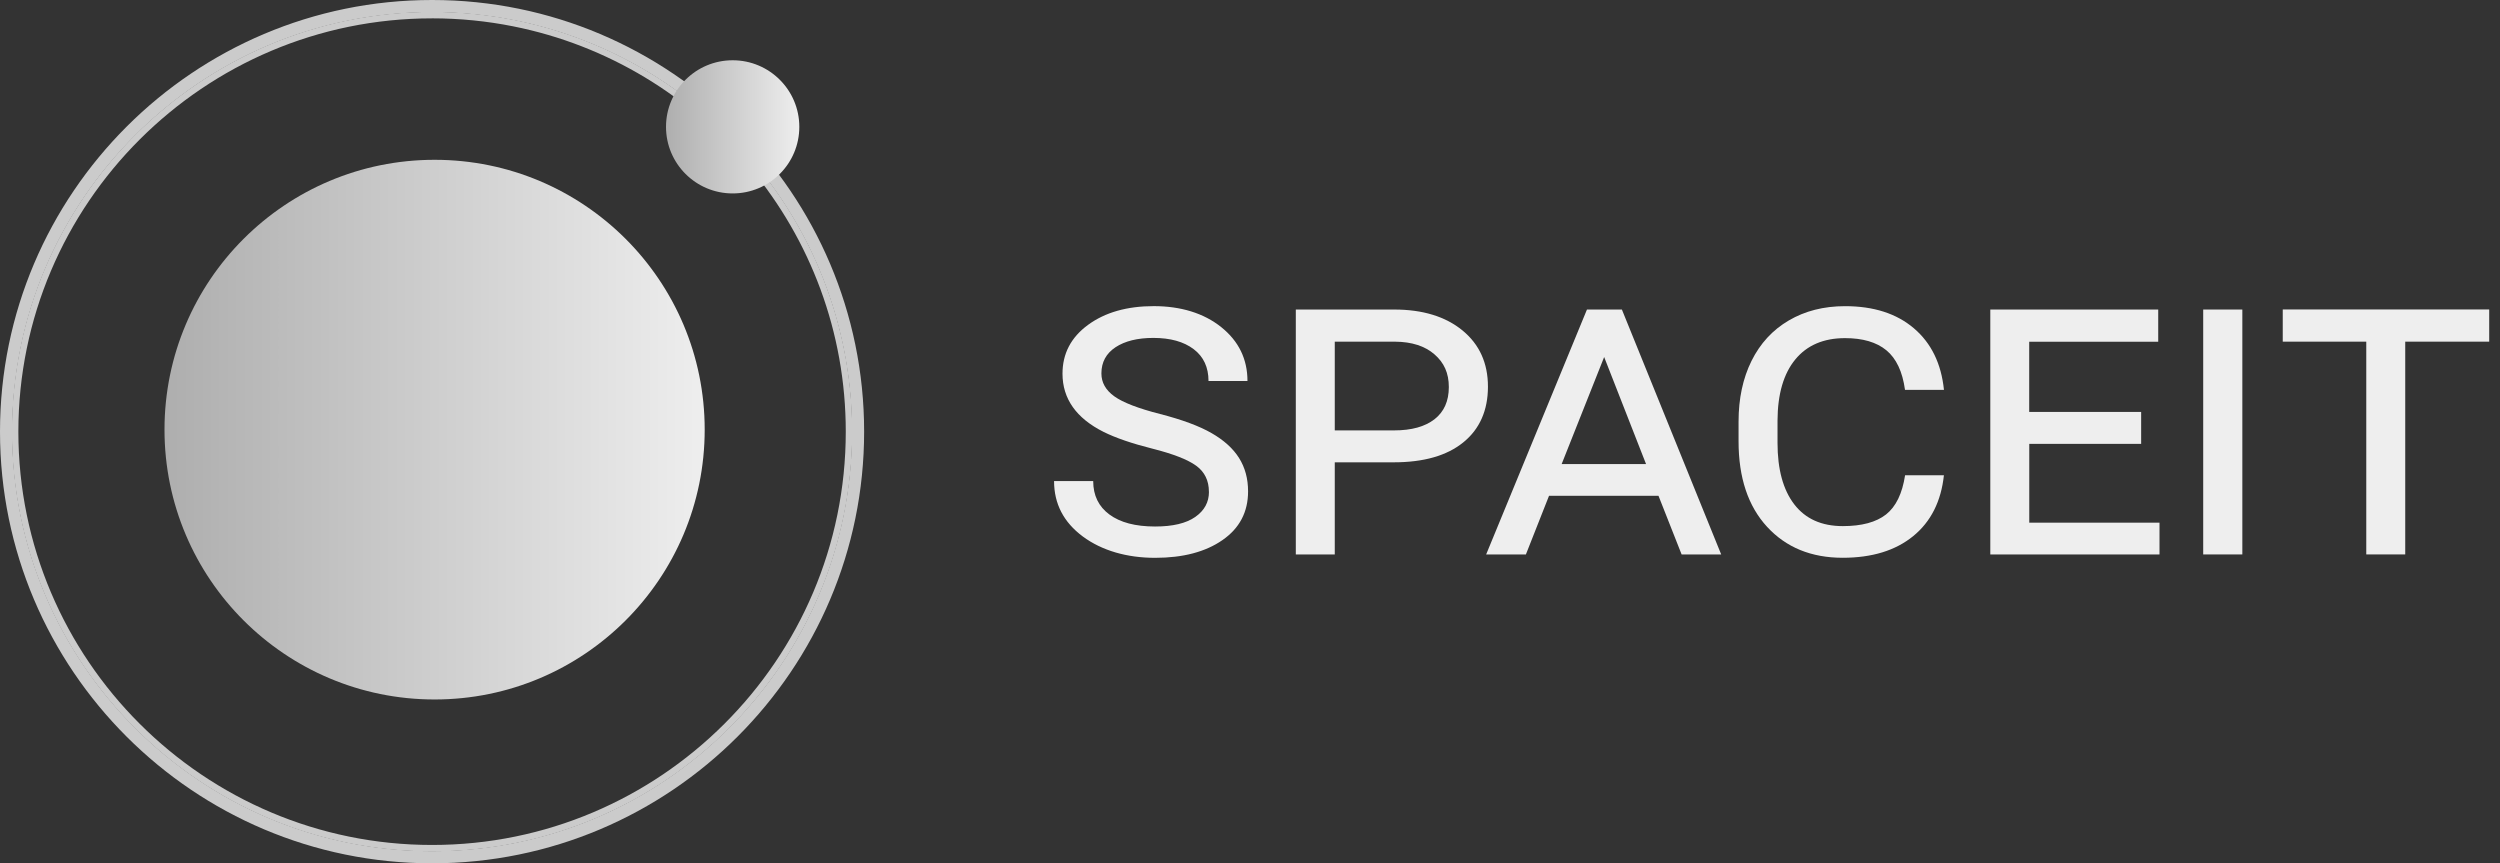 <?xml version="1.0" encoding="UTF-8" standalone="no"?>
<svg
   width="139"
   height="48"
   viewBox="0 0 139 48"
   fill="none"
   version="1.1"
   id="svg13"
   sodipodi:docname="spaceit.svg"
   inkscape:version="1.4.2 (2aeb623e1d, 2025-05-12)"
   xmlns:inkscape="http://www.inkscape.org/namespaces/inkscape"
   xmlns:sodipodi="http://sodipodi.sourceforge.net/DTD/sodipodi-0.dtd"
   xmlns="http://www.w3.org/2000/svg"
   xmlns:svg="http://www.w3.org/2000/svg">
  <rect x="0" y="0" width="139" height="48" fill="#333333" stroke="none"/>
  <sodipodi:namedview
     id="namedview13"
     pagecolor="#ffffff"
     bordercolor="#000000"
     borderopacity="0.25"
     inkscape:showpageshadow="2"
     inkscape:pageopacity="0.0"
     inkscape:pagecheckerboard="0"
     inkscape:deskcolor="#d1d1d1"
     inkscape:zoom="26.021583"
     inkscape:cx="45.212469"
     inkscape:cy="20.117915"
     inkscape:window-width="3770"
     inkscape:window-height="2096"
     inkscape:window-x="1270"
     inkscape:window-y="27"
     inkscape:window-maximized="1"
     inkscape:current-layer="svg13" />
  <path
     d="M 24.023,47.688 C 10.949,47.688 0.312,37.061 0.312,24 0.312,10.939 10.949,0.312 24.023,0.312 37.097,0.312 47.734,10.939 47.734,24 c 0,13.061 -10.637,23.688 -23.711,23.688 z m 0,-47.012 C 11.149,0.676 0.677,11.14 0.677,24 0.677,36.86 11.151,47.324 24.023,47.324 36.895,47.324 47.369,36.86 47.369,24 47.369,12.706 39.291,3.26 28.604,1.127 27.123,0.831 25.591,0.676 24.023,0.676 Z"
     fill="#EEEEEE"
     id="path2-2"
     style="fill:#cbcbcb;fill-opacity:1;stroke:none;stroke-width:0.987;stroke-dasharray:none;stroke-opacity:1"
     inkscape:highlight-color="#3c921f"
     sodipodi:nodetypes="sssssssssss" />
  <path
     d="M 24.023,47.339 C 11.142,47.339 0.662,36.869 0.662,24 0.662,11.131 11.142,0.661 24.023,0.661 36.904,0.661 47.384,11.131 47.384,24 c 0,12.869 -10.48,23.339 -23.361,23.339 z m 0,-46.318 C 11.339,1.02 1.021,11.33 1.021,24 c 0,12.67 10.32,22.98 23.002,22.98 12.682,0 23.002,-10.31 23.002,-22.98 0,-11.127 -7.959,-20.434 -18.488,-22.535 C 27.077,1.173 25.567,1.02 24.023,1.02 Z"
     fill="#EEEEEE"
     id="path2-2-1"
     style="fill:#cbcbcb;fill-opacity:1;stroke:none;stroke-width:0.972;stroke-dasharray:none;stroke-opacity:1"
     inkscape:highlight-color="#3c921f"
     sodipodi:nodetypes="sssssssssss" />
  <path
     d="M24.164 38.891C32.458 38.891 39.181 32.174 39.181 23.888C39.181 15.602 32.458 8.885 24.164 8.885C15.87 8.885 9.146 15.602 9.146 23.888C9.146 32.174 15.87 38.891 24.164 38.891Z"
     fill="url(#paint0_linear_5225_7482)"
     id="path1" />
  <path
     d="M 24.023,48 C 10.777,48 0,37.233 0,24 0,10.767 10.777,0 24.023,0 c 13.246,0 24.023,10.767 24.023,24 0,13.233 -10.777,24 -24.023,24 z m 0,-47.631 C 10.979,0.369 0.37,10.971 0.37,24 0.37,37.029 10.982,47.631 24.023,47.631 37.065,47.631 47.676,37.029 47.676,24 47.676,12.558 39.492,2.987 28.665,0.826 27.163,0.526 25.611,0.369 24.023,0.369 Z"
     fill="#EEEEEE"
     id="path2"
     style="fill:#cbcbcb;fill-opacity:1;stroke:none;stroke-width:1;stroke-dasharray:none;stroke-opacity:1"
     inkscape:highlight-color="#3c921f"
     sodipodi:nodetypes="sssssssssss" />
  <path
     d="M67.215 27.344C67.215 26.722 66.979 26.237 66.508 25.895C66.035 25.552 65.227 25.237 64.081 24.947C62.935 24.659 62.026 24.346 61.356 24.012C59.836 23.248 59.075 22.168 59.075 20.775C59.075 19.66 59.548 18.756 60.496 18.062C61.445 17.368 62.662 17.021 64.153 17.021C65.643 17.021 66.932 17.41 67.903 18.19C68.874 18.97 69.359 19.967 69.359 21.183H67.193C67.193 20.42 66.917 19.829 66.368 19.413C65.818 18.997 65.072 18.788 64.128 18.788C63.246 18.788 62.544 18.963 62.021 19.308C61.499 19.655 61.238 20.14 61.238 20.762C61.238 21.269 61.477 21.693 61.957 22.037C62.438 22.382 63.285 22.707 64.503 23.02C65.72 23.332 66.671 23.684 67.358 24.078C68.046 24.472 68.556 24.932 68.891 25.464C69.226 25.995 69.393 26.613 69.393 27.322C69.393 28.467 68.92 29.37 67.972 30.027C67.023 30.687 65.774 31.015 64.222 31.015C62.669 31.015 61.267 30.618 60.203 29.828C59.139 29.038 58.606 28.012 58.606 26.749H60.782C60.782 27.544 61.083 28.164 61.684 28.607C62.285 29.05 63.13 29.274 64.222 29.274C65.205 29.274 65.949 29.097 66.456 28.743C66.964 28.388 67.218 27.923 67.218 27.347L67.215 27.344Z"
     fill="#EEEEEE"
     id="path3" />
  <path
     d="M74.213 25.707V30.827H72.047V17.21H77.512C79.103 17.21 80.37 17.599 81.314 18.372C82.257 19.147 82.73 20.189 82.73 21.498C82.73 22.808 82.275 23.856 81.36 24.595C80.449 25.336 79.158 25.705 77.487 25.705H74.21L74.213 25.707ZM74.213 23.93H77.512C78.48 23.93 79.227 23.723 79.759 23.31C80.289 22.896 80.555 22.301 80.555 21.52C80.555 20.74 80.289 20.166 79.759 19.704C79.229 19.241 78.5 19.005 77.571 18.997H74.213V23.93Z"
     fill="#EEEEEE"
     id="path4" />
  <path
     d="M92.21 27.566H86.126L84.84 30.827H82.63L88.235 17.21H90.177L95.698 30.827H93.498L92.212 27.566H92.21ZM86.828 25.801H91.52L89.191 19.851L86.828 25.801Z"
     fill="#EEEEEE"
     id="path5" />
  <path
     d="M108.082 26.418C107.927 27.876 107.357 29.006 106.374 29.808C105.391 30.61 104.085 31.012 102.454 31.012C100.707 31.012 99.305 30.438 98.248 29.289C97.191 28.139 96.664 26.556 96.664 24.538V23.44C96.664 22.162 96.903 21.038 97.383 20.068C97.864 19.098 98.554 18.347 99.456 17.818C100.357 17.289 101.4 17.023 102.585 17.023C104.177 17.023 105.453 17.434 106.416 18.256C107.38 19.078 107.934 20.218 108.084 21.675H105.918C105.778 20.661 105.433 19.93 104.884 19.477C104.334 19.024 103.568 18.8 102.585 18.8C101.392 18.8 100.468 19.196 99.818 19.986C99.167 20.777 98.837 21.909 98.83 23.383V24.622C98.83 26.093 99.14 27.233 99.761 28.041C100.382 28.848 101.281 29.252 102.459 29.252C103.514 29.252 104.314 29.035 104.864 28.604C105.413 28.171 105.766 27.445 105.923 26.423H108.089L108.082 26.418Z"
     fill="#EEEEEE"
     id="path6" />
  <path
     d="M119.051 24.678H112.827V29.062H120.068V30.827H110.661V17.21H119.997V19H112.824V22.904H119.048V24.681L119.051 24.678Z"
     fill="#EEEEEE"
     id="path7" />
  <path
     d="M124.674 30.827H122.498V17.21H124.674V30.827Z"
     fill="#EEEEEE"
     id="path8" />
  <path
     d="M138.4 18.996H133.731V30.826H131.565V18.996H126.921V17.206H138.4V18.996Z"
     fill="#EEEEEE"
     id="path9" />
  <path
     d="M40.736 10.755C42.783 10.755 44.442 9.098 44.442 7.053C44.442 5.008 42.783 3.351 40.736 3.351C38.689 3.351 37.03 5.008 37.03 7.053C37.03 9.098 38.689 10.755 40.736 10.755Z"
     fill="url(#paint1_linear_5225_7482)"
     id="path10" />
  <defs
     id="defs13">
    <linearGradient
       id="paint0_linear_5225_7482"
       x1="9.149"
       y1="-192.617"
       x2="39.181"
       y2="-192.617"
       gradientUnits="userSpaceOnUse">
      <stop
         stop-color="#AEAEAE"
         id="stop10" />
      <stop
         offset="1"
         stop-color="#EEEEEE"
         id="stop11" />
    </linearGradient>
    <linearGradient
       id="paint1_linear_5225_7482"
       x1="37.03"
       y1="7.053"
       x2="44.442"
       y2="7.053"
       gradientUnits="userSpaceOnUse">
      <stop
         stop-color="#AEAEAE"
         id="stop12" />
      <stop
         offset="1"
         stop-color="#EEEEEE"
         id="stop13" />
    </linearGradient>
  </defs>
</svg>
